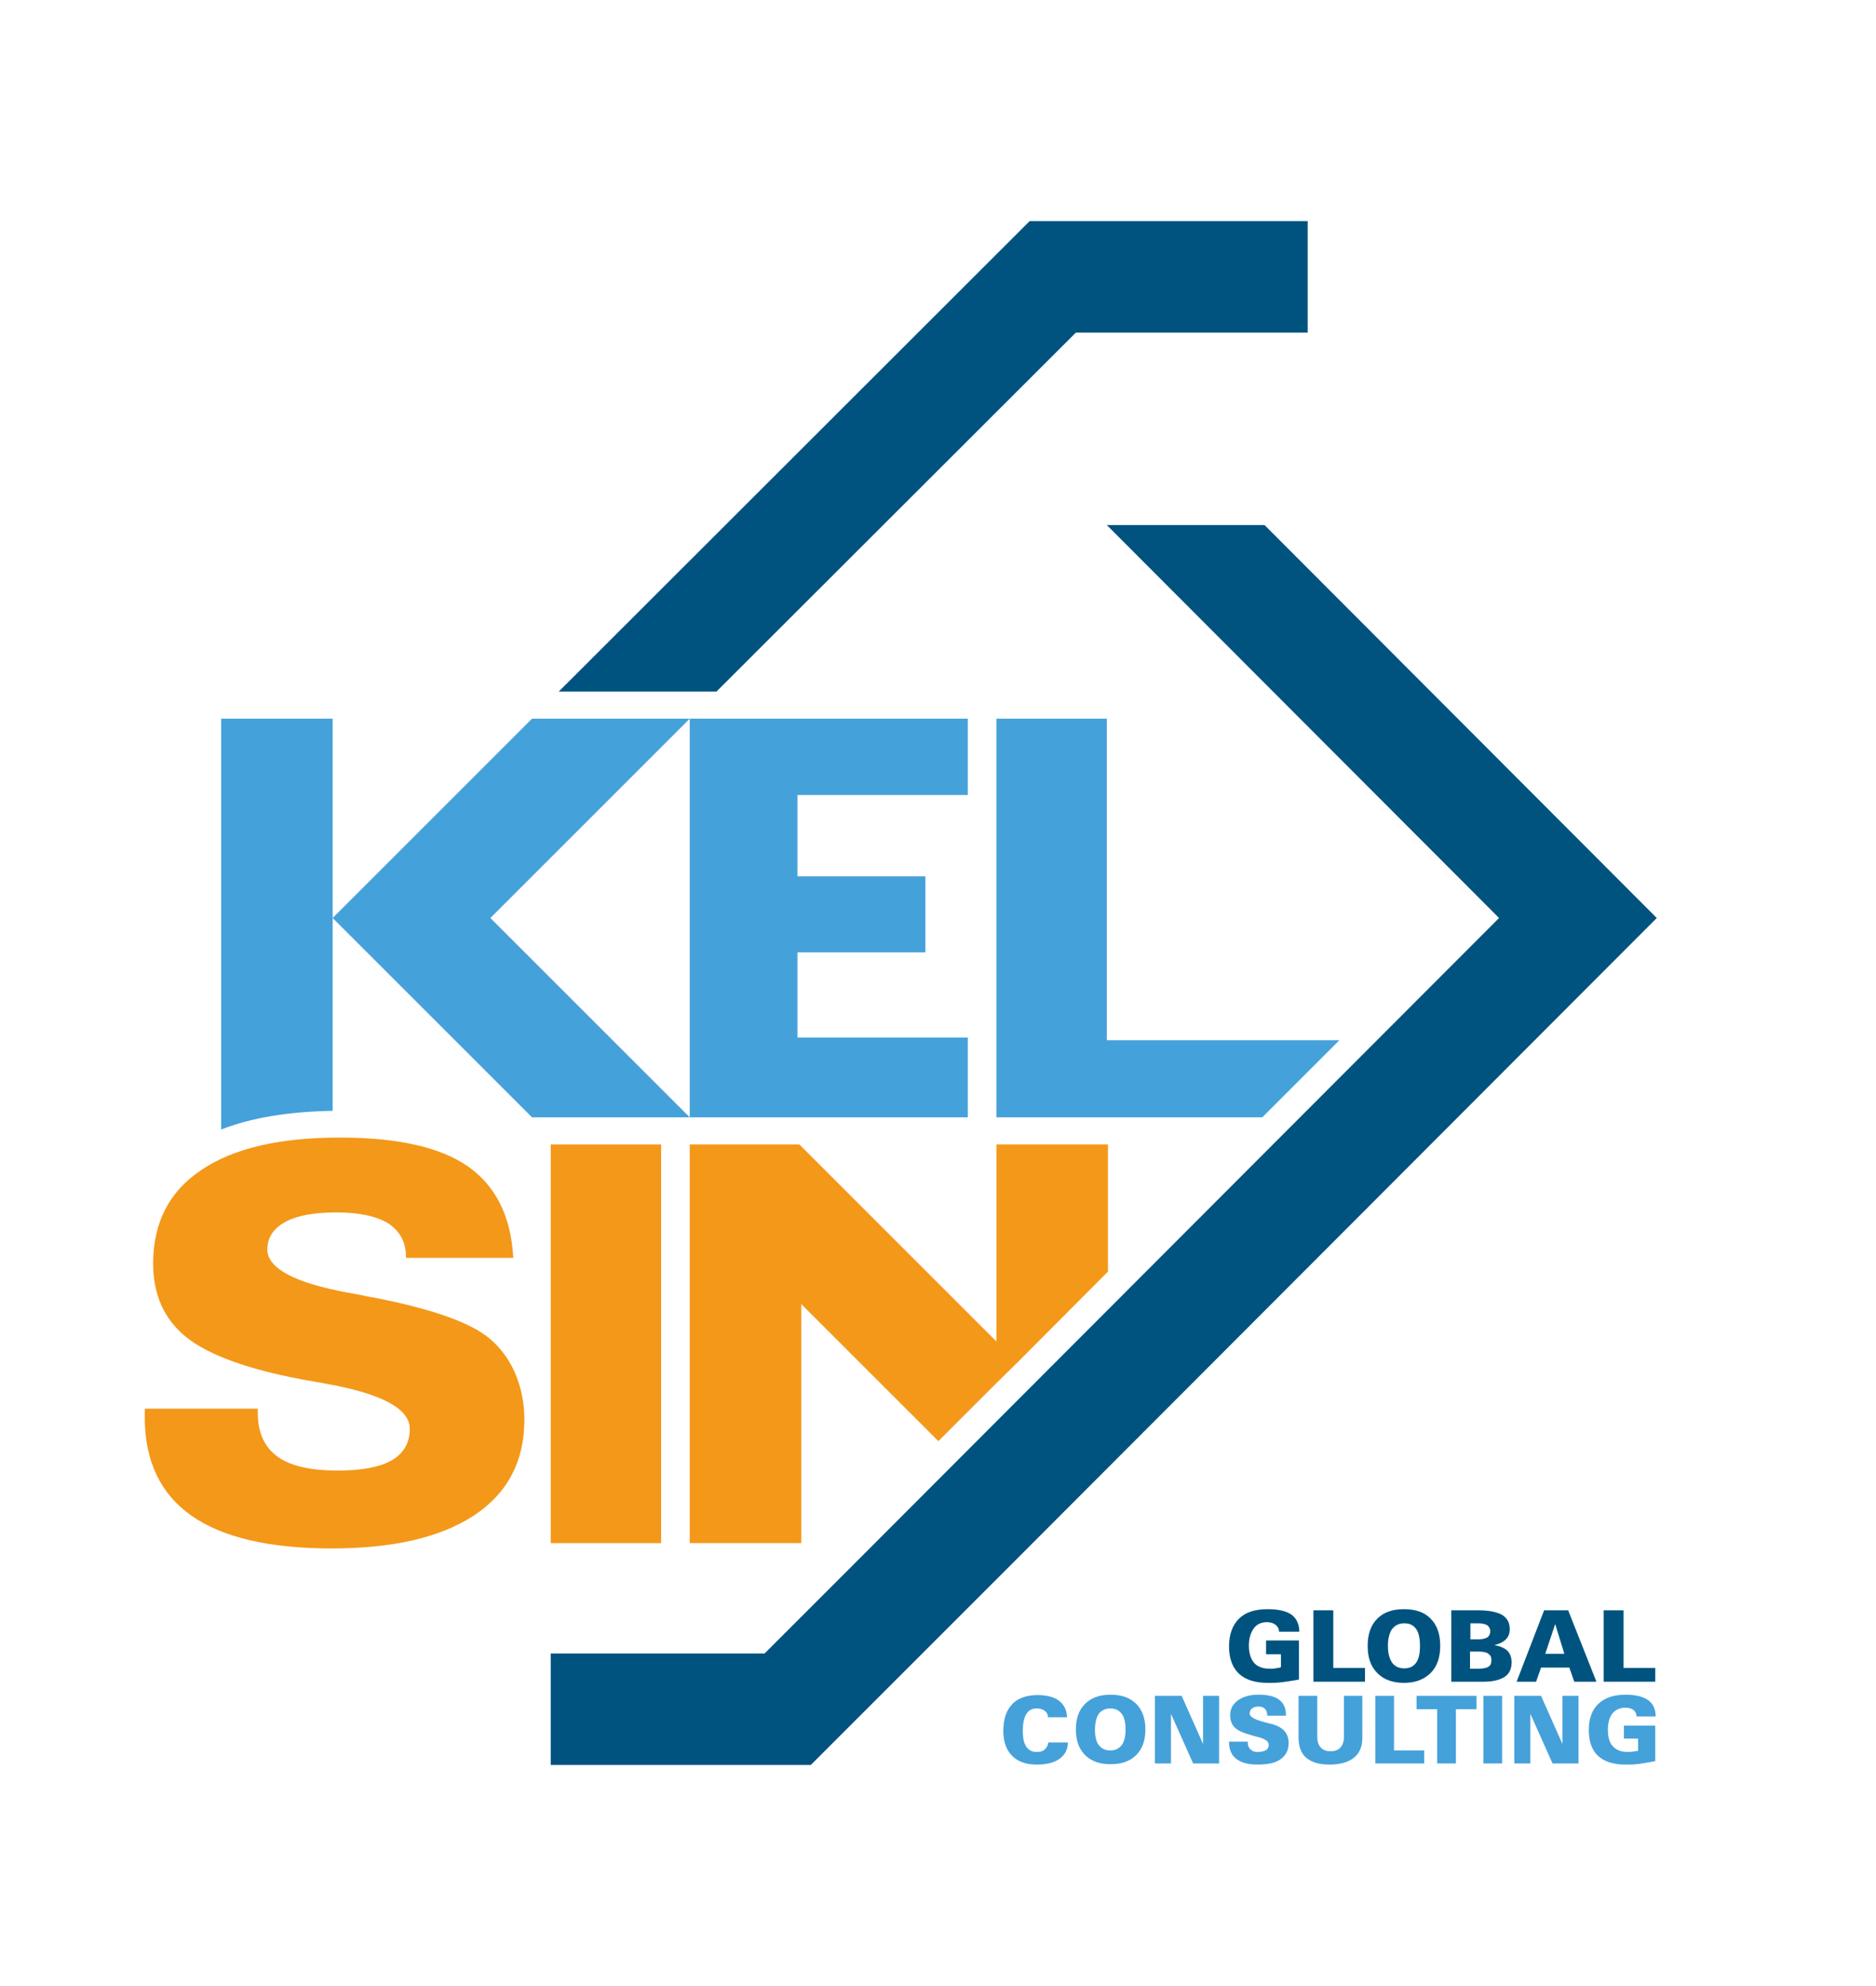 <?xml version="1.0" encoding="utf-8"?>
<!-- Generator: Adobe Illustrator 24.1.1, SVG Export Plug-In . SVG Version: 6.00 Build 0)  -->
<svg version="1.1" id="Capa_1" xmlns="http://www.w3.org/2000/svg" xmlns:xlink="http://www.w3.org/1999/xlink" x="0px" y="0px"
	 viewBox="0 0 491.2 520" style="enable-background:new 0 0 491.2 520;" xml:space="preserve">
<style type="text/css">
	.st0{fill:#FFFFFF;}
	.st1{fill:#F49819;}
	.st2{fill:none;}
	.st3{fill:#B2B2B2;}
	.st4{fill:#878787;}
	.st5{fill:#F8AC23;}
	.st6{fill:#004C79;}
	.st7{fill:#4F9DD6;}
	.st8{fill:#00537F;}
	.st9{fill:#45A1DA;}
	.st10{fill:#9D9D9C;}
	.st11{fill:none;stroke:#000000;stroke-width:0.5;stroke-miterlimit:10;}
	.st12{fill:none;stroke:#000000;stroke-width:0.5;stroke-miterlimit:10;stroke-dasharray:4.777,4.777;}
	.st13{fill:none;stroke:#000000;stroke-width:0.5;stroke-miterlimit:10;stroke-dasharray:4.778,4.778;}
	.st14{fill:#E30613;}
	.st15{fill:#E6C88F;}
	.st16{fill:#C1BB8F;}
	.st17{fill:#D6C28F;}
</style>
<g>
	<path class="st1" d="M128.4,350.7c-5-4.3-15.1-7.9-30.5-10.9l-1.2-0.2c-1.4-0.3-3.3-0.7-5.7-1.1c-14-2.6-21-6.4-21-11.3
		c0-3.1,1.6-5.5,4.7-7.2c3.1-1.7,7.6-2.5,13.4-2.5c6,0,10.5,1,13.6,2.9c3,2,4.6,4.9,4.6,8.7v0.3h28.1c-0.6-10.9-4.6-18.8-11.8-23.9
		c-7.3-5.1-18.5-7.6-33.6-7.6c-15.8,0-27.9,2.8-36.3,8.5c-8.4,5.6-12.6,13.8-12.6,24.5c0,8.2,2.9,14.6,8.7,19.3
		c5.8,4.6,15.8,8.3,30.1,11c1.6,0.3,3.8,0.7,6.7,1.2c14.4,2.6,21.7,6.5,21.7,11.8c0,3.6-1.6,6.4-4.7,8.2c-3.1,1.8-7.8,2.7-14.2,2.7
		c-7.1,0-12.4-1.2-15.8-3.7c-3.4-2.5-5.1-6.3-5.1-11.4v-1.1H37.9v2.2c0,11.5,4.1,20.1,12.2,25.8c8.1,5.7,20.4,8.6,36.7,8.6
		c16.2,0,28.6-2.9,37.4-8.7c8.7-5.8,13.1-14.1,13.1-25c0-4.3-0.8-8.3-2.3-11.9C133.5,356.3,131.3,353.2,128.4,350.7z"/>
	<rect x="144.2" y="299.7" class="st1" width="28.9" height="104.4"/>
	<polygon class="st1" points="260.9,299.7 260.9,351.3 209.8,300.2 209.3,299.7 209.3,299.7 203.3,299.7 203.3,299.7 180.6,299.7 
		180.6,404.1 209.8,404.1 209.8,341.5 245.7,377.4 260.9,362.2 266.4,356.8 290.1,333 290.1,299.7 	"/>
</g>
<g>
	<polygon class="st8" points="281.7,87.1 342.4,87.1 342.4,57.9 269.6,57.9 146.3,181.1 187.6,181.1 	"/>
	<polygon class="st8" points="331.1,137.5 289.8,137.5 392.5,240.4 222,411.2 222,411.2 200.2,433 144.2,433 144.2,462.2 
		212.3,462.2 212.3,462.2 212.3,462.2 263.3,411.2 263.3,411.2 433.8,240.4 	"/>
</g>
<path class="st9" d="M180.6,188.2h-41.3l-52.2,52.2v-52.2H57.9v107.6c7.9-3.1,17.6-4.7,29.2-4.9v-50.5l52.2,52.2h41.3l-52.2-52.2
	L180.6,188.2z"/>
<g>
	<g>
		<path class="st8" d="M340.3,439.8c-1.5,0.3-3,0.5-4.4,0.7c-1.4,0.2-2.6,0.2-3.9,0.2c-3.4,0-5.9-0.8-7.6-2.4
			c-1.7-1.6-2.6-4-2.6-7.1c0-3.2,0.9-5.6,2.6-7.3c1.7-1.7,4.2-2.5,7.5-2.5c2.8,0,4.9,0.5,6.2,1.4s2.1,2.5,2.1,4.5h-5.3
			c0-0.7-0.3-1.3-0.9-1.8c-0.5-0.4-1.3-0.7-2.2-0.7c-1.5,0-2.7,0.5-3.5,1.6c-0.8,1.1-1.3,2.6-1.3,4.5c0,2,0.5,3.6,1.4,4.6
			c0.9,1,2.3,1.5,4.1,1.5c0.4,0,0.9,0,1.4-0.1c0.5-0.1,1-0.1,1.5-0.3v-3.4h-3.9v-3.6h8.6V439.8z"/>
		<path class="st8" d="M343.9,440.4v-18.7h5.2v15.1h8.3v3.6H343.9z"/>
		<path class="st8" d="M358.1,431c0-3,0.8-5.4,2.5-7.1c1.7-1.7,4-2.5,7-2.5c3,0,5.4,0.8,7,2.5c1.7,1.7,2.5,4.1,2.5,7.1
			c0,3-0.8,5.4-2.5,7.1c-1.7,1.7-4,2.6-7,2.6c-3,0-5.4-0.9-7-2.6C358.9,436.4,358.1,434.1,358.1,431z M363.4,431
			c0,1.9,0.4,3.4,1.1,4.4c0.7,1,1.8,1.5,3.2,1.5c1.4,0,2.4-0.5,3.1-1.5c0.7-1,1-2.4,1-4.4c0-1.9-0.3-3.4-1-4.4
			c-0.7-1-1.7-1.5-3.1-1.5c-1.4,0-2.4,0.5-3.2,1.5C363.8,427.6,363.4,429.1,363.4,431z"/>
		<path class="st8" d="M380,440.4v-18.7h7c2.8,0,4.9,0.4,6.3,1.2c1.3,0.8,2,2,2,3.7c0,1.1-0.3,2-1,2.7c-0.7,0.7-1.7,1.2-3,1.5
			c1.5,0.3,2.7,0.8,3.4,1.5c0.7,0.7,1.1,1.8,1.1,3c0,1.7-0.6,3-1.8,3.8c-1.2,0.8-3,1.3-5.5,1.3H380z M385,429.3h2
			c1.1,0,1.9-0.2,2.4-0.5c0.5-0.3,0.8-0.9,0.8-1.6c0-0.7-0.3-1.2-0.8-1.6c-0.5-0.3-1.3-0.5-2.4-0.5h-2V429.3z M385,437h2
			c1.3,0,2.2-0.2,2.7-0.5c0.6-0.4,0.8-0.9,0.8-1.8c0-0.8-0.3-1.3-0.9-1.7c-0.6-0.4-1.5-0.5-2.7-0.5h-2V437z"/>
		<path class="st8" d="M397.1,440.4l7.2-18.7h6.3l7.4,18.7h-5.8l-1.3-3.7h-7.4l-1.3,3.7H397.1z M409.6,433.1l-2.4-7.8l-2.6,7.8
			H409.6z"/>
		<path class="st8" d="M419.9,440.4v-18.7h5.2v15.1h8.3v3.6H419.9z"/>
	</g>
	<g>
		<path class="st9" d="M360.1,461.8v-17.7h4.9v14.3h7.9v3.4H360.1z"/>
		<path class="st9" d="M279.6,456.1v0.2c0,1.8-0.7,3.2-2.2,4.3c-1.4,1-3.4,1.5-6,1.5c-2.8,0-4.9-0.8-6.4-2.3
			c-1.5-1.5-2.3-3.7-2.3-6.5c0-3.1,0.8-5.4,2.3-7c1.5-1.6,3.8-2.4,6.7-2.4c2.4,0,4.3,0.5,5.6,1.5c1.3,1,2,2.4,2.1,4.3h-5
			c0-0.7-0.3-1.3-0.9-1.7c-0.5-0.4-1.2-0.6-2.1-0.6c-1.2,0-2.1,0.5-2.7,1.5c-0.6,1-0.9,2.5-0.9,4.4c0,1.8,0.3,3.2,0.9,4.1
			c0.6,0.9,1.5,1.4,2.8,1.4c0.9,0,1.6-0.2,2.1-0.7s0.8-1.1,0.9-1.8H279.6z"/>
		<path class="st9" d="M281.7,452.9c0-2.9,0.8-5.1,2.4-6.7c1.6-1.6,3.8-2.4,6.7-2.4c2.9,0,5.1,0.8,6.7,2.4c1.6,1.6,2.4,3.8,2.4,6.7
			c0,2.9-0.8,5.1-2.4,6.7c-1.6,1.6-3.8,2.4-6.7,2.4c-2.9,0-5.1-0.8-6.7-2.4C282.5,458,281.7,455.8,281.7,452.9z M286.7,452.9
			c0,1.8,0.3,3.2,1,4.1c0.7,0.9,1.7,1.4,3,1.4c1.3,0,2.3-0.5,3-1.4c0.7-0.9,1-2.3,1-4.1c0-1.8-0.3-3.2-1-4.1c-0.7-0.9-1.6-1.4-3-1.4
			c-1.3,0-2.3,0.5-3,1.4C287.1,449.7,286.7,451.1,286.7,452.9z"/>
		<path class="st9" d="M302.4,461.8v-17.7h7l5.6,12.6v-12.6h4.2v17.7h-6.8l-5.8-13v13H302.4z"/>
		<path class="st9" d="M326.7,456.1v0.1c0,0.8,0.2,1.4,0.7,1.9c0.5,0.5,1.1,0.7,1.9,0.7c1,0,1.7-0.2,2.2-0.5
			c0.5-0.3,0.7-0.8,0.7-1.4c0-0.9-1-1.6-3.1-2.1c-0.5-0.1-0.8-0.2-1.1-0.3c-2.3-0.6-3.9-1.3-4.7-2.1c-0.8-0.8-1.2-1.9-1.2-3.3
			c0-1.6,0.7-2.8,2-3.8c1.4-1,3.1-1.5,5.4-1.5c2.4,0,4.2,0.4,5.4,1.3c1.2,0.9,1.8,2.2,1.8,3.9v0.3h-4.9v-0.1c0-0.7-0.2-1.3-0.6-1.7
			c-0.4-0.4-0.9-0.6-1.7-0.6c-0.7,0-1.3,0.2-1.7,0.5c-0.4,0.3-0.6,0.8-0.6,1.3c0,0.9,1.3,1.6,3.9,2.3c0.7,0.2,1.2,0.3,1.6,0.4
			c1.6,0.4,2.8,1,3.6,1.9s1.1,1.9,1.1,3.2c0,1.8-0.7,3.2-2.1,4.2c-1.4,1-3.4,1.4-6.1,1.4c-2.4,0-4.2-0.5-5.5-1.5
			c-1.3-1-1.9-2.5-1.9-4.5H326.7z"/>
		<path class="st9" d="M339.9,444.1h5v10.6c0,1.3,0.3,2.3,0.9,2.9c0.6,0.7,1.4,1,2.6,1c1.1,0,2-0.3,2.6-1c0.6-0.7,0.9-1.6,0.9-2.9
			v-10.6h4.8v11c0,2.3-0.7,4-2.2,5.2s-3.6,1.8-6.4,1.8c-2.7,0-4.7-0.6-6.1-1.8c-1.4-1.2-2-3-2-5.4V444.1z"/>
		<path class="st9" d="M376.3,461.8v-14.2h-5.4v-3.5h15.7v3.5h-5.4v14.2H376.3z"/>
		<path class="st9" d="M388.4,461.8v-17.7h4.9v17.7H388.4z"/>
		<path class="st9" d="M396.5,461.8v-17.7h7l5.6,12.6v-12.6h4.2v17.7h-6.8l-5.8-13v13H396.5z"/>
		<path class="st9" d="M433.4,461.2c-1.5,0.3-2.8,0.5-4.1,0.7s-2.5,0.2-3.7,0.2c-3.2,0-5.6-0.8-7.2-2.3c-1.6-1.5-2.4-3.8-2.4-6.7
			c0-3,0.8-5.3,2.5-6.9s4-2.4,7.1-2.4c2.7,0,4.6,0.5,5.9,1.4s2,2.3,2,4.3h-5c0-0.7-0.3-1.3-0.8-1.7c-0.5-0.4-1.2-0.6-2.1-0.6
			c-1.4,0-2.6,0.5-3.4,1.5c-0.8,1-1.2,2.4-1.2,4.3c0,1.9,0.4,3.4,1.3,4.3c0.9,1,2.2,1.5,3.9,1.5c0.4,0,0.8,0,1.3-0.1
			c0.4-0.1,0.9-0.1,1.4-0.2v-3.2h-3.7v-3.4h8.2V461.2z"/>
	</g>
</g>
<g>
	<polygon class="st9" points="253.4,271.7 208.8,271.7 208.8,249.4 242.3,249.4 242.3,229.5 208.8,229.5 208.8,208.2 253.4,208.2 
		253.4,188.2 180.6,188.2 180.6,292.6 253.4,292.6 	"/>
	<polygon class="st9" points="289.8,272.4 289.8,188.2 265.6,188.2 260.9,188.2 260.9,188.2 260.9,208.2 260.9,208.2 260.9,271.7 
		260.9,271.7 260.9,292.6 260.9,292.6 267,292.6 330.5,292.6 350.7,272.4 	"/>
</g>
</svg>
